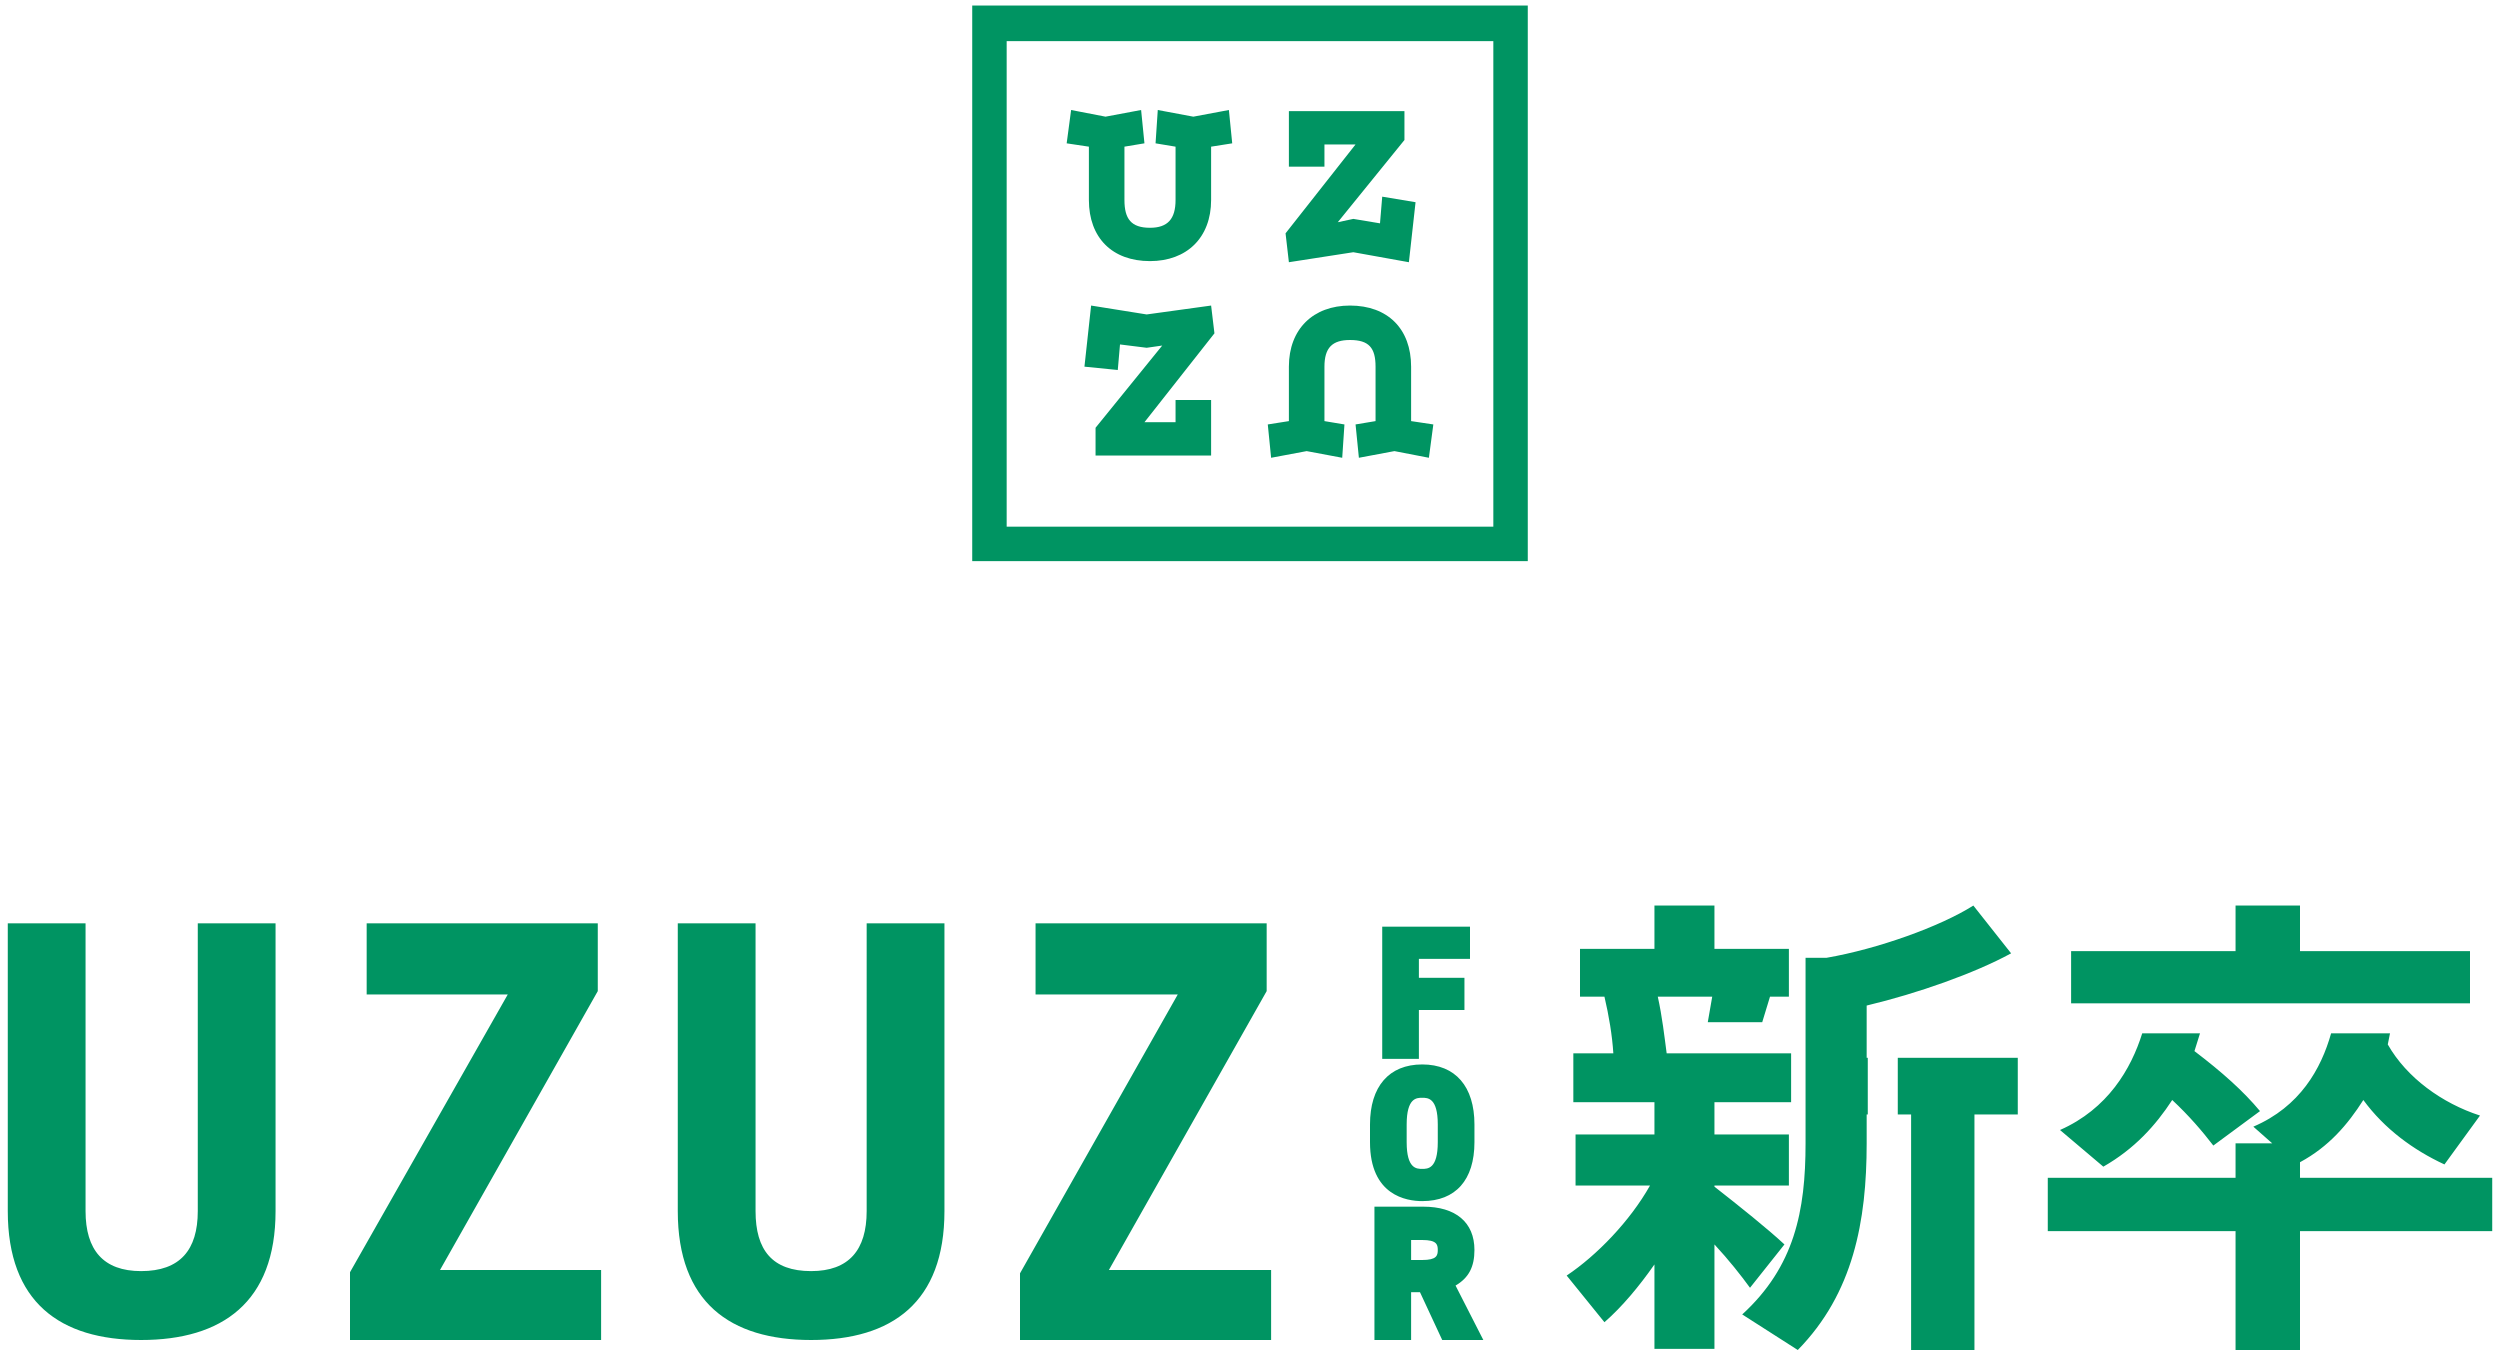 <svg xmlns="http://www.w3.org/2000/svg" width="225" height="122"><path fill-rule="evenodd" fill="#009462" d="M87.5 50.5V.5h50v50h-50zm46.9-46.8H90.6v43.7h43.8V3.7zm-34.9 6.8l3.2-.6.3 3-1.8.3V18c0 1.7.6 2.5 2.3 2.5 1.6 0 2.3-.8 2.3-2.5v-4.8l-1.8-.3.2-3 3.2.6 3.2-.6.3 3-1.9.3V18c0 3.4-2.2 5.5-5.5 5.5-3.4 0-5.5-2.1-5.5-5.5v-4.8l-2-.3.4-3 3.1.6zm1.3 20.5l-.2 2.3-3-.3.6-5.5 5 .8 5.8-.8.3 2.5-6.3 8h2.8v-2h3.2v5H98.6v-2.5l6-7.4-1.4.2-2.4-.3zm15.2 2c0-3.4 2.2-5.5 5.5-5.5 3.4 0 5.5 2.1 5.5 5.5v4.9l2 .3-.4 3-3.1-.6-3.2.6-.3-3 1.8-.3V33c0-1.7-.6-2.4-2.3-2.4-1.6 0-2.3.7-2.3 2.4v4.9l1.8.3-.2 3-3.2-.6-3.2.6-.3-3 1.9-.3V33zm8.2-12.9l.2-2.4 3 .5-.6 5.4-5-.9-5.8.9-.3-2.6 6.3-8h-2.8v2H116v-5h10.4v2.6l-6 7.4 1.4-.3 2.4.4zM224.3 106v4.8H207v10.7h-5.8v-10.7h-16.9V106h16.9v-3.1h3.3l-1.7-1.5c4.2-1.8 6.1-5.2 7-8.4h5.3l-.2 1c1.7 3 4.9 5.3 8.3 6.4l-3.2 4.4c-2.8-1.3-5.4-3.2-7.3-5.8-1.4 2.2-3.1 4.2-5.7 5.6v1.4h17.3zm-35-15.7h-2.9v-4.7h14.8v-4.1h5.8v4.1h15.3v4.7h-33zm9.9 12.8c-1-1.3-2.2-2.7-3.7-4.1-1.5 2.3-3.4 4.4-6.2 6l-3.9-3.3c4.3-1.9 6.4-5.5 7.4-8.7h5.2l-.5 1.6c2.5 1.9 4.4 3.6 5.9 5.4l-4.2 3.1zm-21.5 18.4H172v-21.2h-1.2v-5.1h10.8v5.1h-3.9v21.2zM168 95.2h.1v5.1h-.1v2.6c0 7-1.2 13.5-6.2 18.6l-5-3.2c4.7-4.3 5.7-9.3 5.7-15.4V86.2h1.9c4.6-.8 10.2-2.8 13.2-4.7l3.4 4.3c-3.3 1.8-8.4 3.6-13 4.7v4.7zm-13.7 6.9h6.7v4.6h-6.7v.1c2.3 1.8 4.8 3.8 6.3 5.2l-3.1 3.9c-.8-1.1-1.9-2.5-3.2-3.9v9.4h-5.4v-7.6c-1.4 2-2.9 3.8-4.5 5.2l-3.4-4.2c2.7-1.8 5.7-4.9 7.5-8.1h-6.7v-4.6h7.1v-2.9h-7.3v-4.4h3.6c-.1-1.6-.4-3.4-.8-5.1h-2.2v-4.3h6.7v-3.9h5.4v3.9h6.7v4.3h-1.7l-.7 2.3h-4.9l.4-2.3h-4.9c.4 1.8.6 3.6.8 5.1h11.2v4.4h-6.9v2.9zm-26.5 14.2h-.8v4.3h-3.3v-12h4.4c2.9 0 4.6 1.4 4.6 3.9 0 1.5-.5 2.5-1.7 3.2l2.5 4.9h-3.7l-2-4.3zm.2-4.7h-1v1.8h1c1.3 0 1.4-.4 1.4-.9s-.1-.9-1.4-.9zm0-3.5c-1.4 0-4.7-.5-4.7-5.3v-1.6c0-3.4 1.7-5.4 4.7-5.4s4.7 2 4.7 5.4v1.6c0 3.4-1.7 5.3-4.7 5.3zm1.4-6.9c0-2.4-.9-2.4-1.4-2.4-.5 0-1.4 0-1.4 2.4v1.6c0 2.4.9 2.4 1.4 2.4.5 0 1.4 0 1.4-2.4v-1.6zM127.7 88h4.1v2.9h-4.1v4.4h-3.3V83.4h7.9v2.9h-4.6V88zm-35.9 26.6L106 89.5H93.2v-6.4H114v6.1l-14.2 25.1h14.6v6.3H91.8v-6zm-18.8 6c-7.3 0-12-3.4-12-11.6V83.1h7V109c0 3.5 1.5 5.4 5 5.4 3.4 0 5-1.9 5-5.4V83.1h7V109c0 8.2-4.7 11.6-12 11.6zm-41.5-6.1l14.2-25H33v-6.4h20.8v6.1l-14.2 25.1h14.5v6.3H31.5v-6.1zm-18.8 6.1c-7.3 0-12-3.4-12-11.6V83.1h7V109c0 3.5 1.6 5.4 5 5.4 3.5 0 5.1-1.9 5.1-5.4V83.1h7V109c0 8.2-4.8 11.6-12.1 11.6z"/></svg>